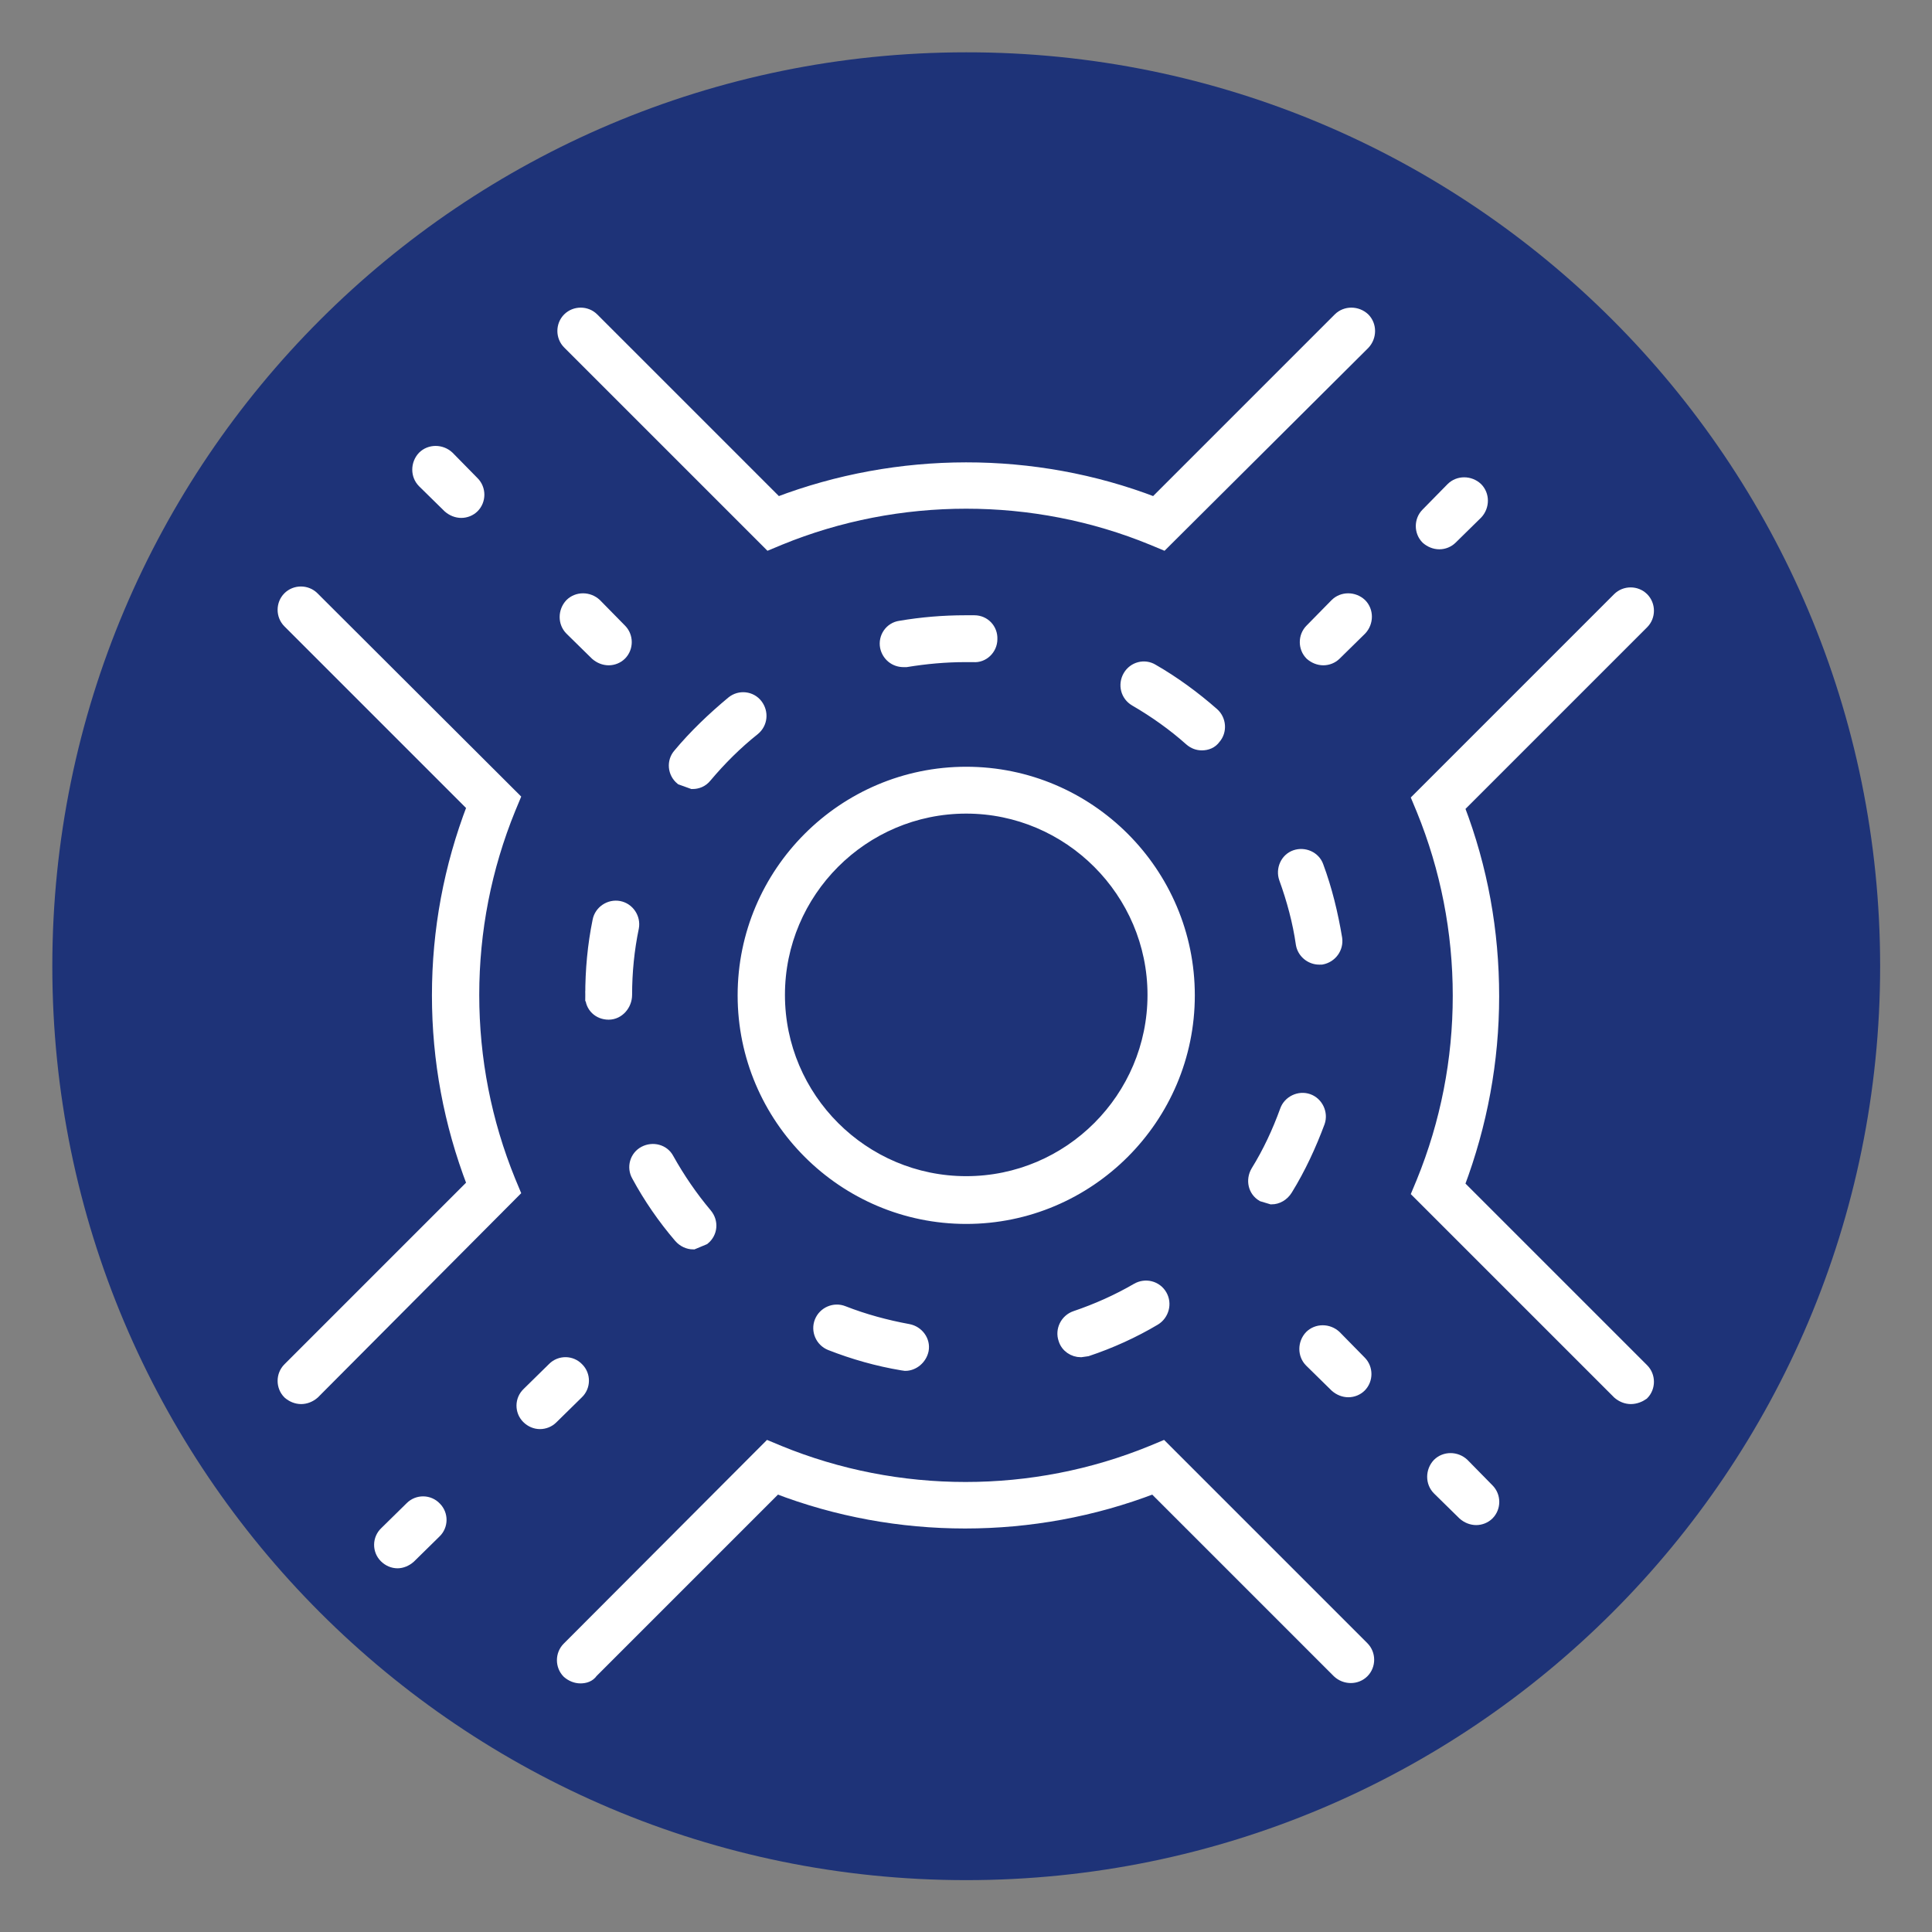 <?xml version="1.0" encoding="utf-8"?>
<!-- Generator: Adobe Illustrator 26.0.1, SVG Export Plug-In . SVG Version: 6.00 Build 0)  -->
<svg version="1.1" id="Layer_1" xmlns="http://www.w3.org/2000/svg" xmlns:xlink="http://www.w3.org/1999/xlink" x="0px" y="0px"
	 viewBox="0 0 42.47 42.47" style="enable-background:new 0 0 42.47 42.47;" xml:space="preserve">
<rect x="0" y="0" width="42.47" height="42.47" fill="#808080" stroke="none"/>
<style type="text/css">
	.st0{fill:#FFFFFF;}
	.st1{fill:none;stroke:#F04923;stroke-width:2;stroke-miterlimit:10;}
	.st2{fill:none;stroke:#FFFFFF;stroke-miterlimit:10;}
	.st3{fill:none;stroke:#FFFFFF;stroke-width:0.318;stroke-miterlimit:22.926;}
	.st4{fill:url(#SVGID_1_);}
	.st5{fill:url(#SVGID_00000065042533609368289630000016360365244158335399_);}
	.st6{fill:url(#SVGID_00000126296721261147205680000013805734237310991242_);}
	.st7{fill:url(#SVGID_00000013193299936652586570000016220308309651332286_);}
	.st8{fill:url(#SVGID_00000077310402856978630710000018107657348242230461_);}
	.st9{fill:url(#SVGID_00000148636614359079196410000002084893475688278715_);}
	.st10{fill:none;stroke:#FFFFFF;stroke-width:0.635;stroke-miterlimit:10;}
	.st11{fill:none;stroke:#FFFFFF;stroke-width:0.635;stroke-miterlimit:22.926;}
	.st12{fill:#F04E23;}
	.st13{fill:none;stroke:#FFFFFF;stroke-linecap:round;stroke-linejoin:round;}
	.st14{fill:none;stroke:#FFFFFF;stroke-linecap:round;stroke-linejoin:round;stroke-dasharray:0.1,2.001;}
	.st15{fill:none;stroke:#F04923;stroke-linecap:round;stroke-linejoin:round;}
	.st16{fill:none;stroke:#F04923;stroke-linecap:round;stroke-linejoin:round;stroke-dasharray:0.1,2.001;}
	.st17{fill:none;stroke:#F04923;stroke-linecap:round;stroke-linejoin:round;stroke-dasharray:0.1,1.996;}
	.st18{fill:none;stroke:#FFFFFF;stroke-linecap:round;stroke-linejoin:round;stroke-dasharray:0.1,1.998;}
	.st19{fill:#DC662D;}
	.st20{fill:none;stroke:#DC662D;stroke-width:0.917;stroke-miterlimit:10;}
	.st21{fill:none;stroke:#000000;stroke-width:0.206;stroke-miterlimit:22.926;}
	.st22{fill:url(#SVGID_00000103251384758064391680000008125698836296163977_);}
	.st23{fill:url(#SVGID_00000052824746141854666360000010447512110014402692_);}
	.st24{fill:url(#SVGID_00000180330359596858025790000002665610925109801099_);}
	.st25{fill:url(#SVGID_00000048485537125521336750000008521914188564199062_);}
	.st26{fill:url(#SVGID_00000108275532383503247840000013115946491624997034_);}
	.st27{fill:url(#SVGID_00000047757129986554388020000017503475441662624441_);}
	.st28{fill:none;stroke:#000000;stroke-width:0.413;stroke-miterlimit:10;}
	.st29{fill:none;stroke:#000000;stroke-width:0.413;stroke-miterlimit:22.926;}
	.st30{fill:none;stroke:#000000;stroke-width:0.459;stroke-miterlimit:10;}
	.st31{fill:none;stroke:#000000;stroke-width:0.5;stroke-miterlimit:10;}
	.st32{fill:#294288;}
	.st33{fill:#F04923;}
	.st34{fill:#1E3378;}
	.st35{fill:none;stroke:#FFFFFF;stroke-width:0.25;stroke-miterlimit:10;}
	.st36{fill:none;stroke:#FFFFFF;stroke-width:0.462;stroke-miterlimit:10;}
	.st37{fill:none;stroke:#FFFFFF;stroke-linecap:round;stroke-linejoin:round;stroke-miterlimit:10;}
	.st38{fill:#192B6C;}
	.st39{fill:#2C3874;}
	.st40{fill:none;stroke:#F04E23;stroke-linecap:round;stroke-linejoin:round;}
	.st41{fill:none;stroke:#F04E23;stroke-linecap:round;stroke-linejoin:round;stroke-dasharray:0,2.017;}
	.st42{fill:none;stroke:#F04E23;stroke-linecap:round;stroke-linejoin:round;stroke-dasharray:0,1.997;}
	.st43{fill:none;stroke:#F04E23;stroke-width:1.263;stroke-miterlimit:10;}
	.st44{fill:none;stroke:#F04E23;stroke-miterlimit:10;}
	.st45{fill:none;stroke:#FFFFFF;stroke-width:0.75;stroke-miterlimit:10;}
	.st46{fill:url(#SVGID_00000080899357176677605360000012187561233240519562_);}
	.st47{fill:url(#SVGID_00000029729649275858616290000016663518901719075761_);}
	.st48{fill:url(#SVGID_00000084496389414613814110000014804538307575723198_);}
	.st49{fill:url(#SVGID_00000170994320512263078990000000891480793843847048_);}
	.st50{fill:url(#SVGID_00000036209095019909768730000013215757622974896772_);}
	.st51{fill:url(#SVGID_00000042736194093543960410000011490901940717302420_);}
	.st52{fill:url(#SVGID_00000122698033924366525720000001038205725017458352_);}
	.st53{fill:url(#SVGID_00000150806650698370373820000005432761122555772545_);}
	.st54{fill:url(#SVGID_00000148654514907351749110000005737758593420856481_);}
	.st55{fill:url(#SVGID_00000132079253229101823330000014833798075898526593_);}
	.st56{fill:url(#SVGID_00000055675320444085410280000017997260793887310247_);}
	.st57{fill:url(#SVGID_00000064343275175054544340000009571488012845207428_);}
	.st58{fill:url(#SVGID_00000054956169221143586190000010628545146185490611_);}
	.st59{fill:url(#SVGID_00000005235448950682768000000015969032682879382967_);}
	.st60{fill:url(#SVGID_00000157274731443756500520000011728713242543262089_);}
	.st61{fill:url(#SVGID_00000104680915914232673390000007325411360152041887_);}
	.st62{fill:url(#SVGID_00000147907493134079166810000006781748711527201685_);}
	.st63{fill:url(#SVGID_00000059302466591302226320000005105974387875680928_);}
	.st64{fill:url(#SVGID_00000183245779233616612180000006738475400276647354_);}
	.st65{fill:url(#SVGID_00000123439650475604425940000014656124187379602330_);}
	.st66{fill:url(#SVGID_00000108989083919768557920000000414085482444405159_);}
	.st67{fill:url(#SVGID_00000019655003693746903810000013587145507316692628_);}
	.st68{fill:url(#SVGID_00000027585723583879305590000013421812307453281976_);}
	.st69{fill:url(#SVGID_00000152223248917838714770000004978623034043459498_);}
	.st70{fill:url(#SVGID_00000121259023093488524020000001863404511015479949_);}
	.st71{fill:url(#SVGID_00000023240285936773419880000007904614098283044781_);}
	.st72{fill:url(#SVGID_00000081635230322697995580000012070411733252016794_);}
	.st73{fill:url(#SVGID_00000172405160585805136810000003642995051735205307_);}
	.st74{fill:url(#SVGID_00000149357462131456462770000003531938187211550101_);}
	.st75{fill:url(#SVGID_00000034786968914932448530000003867484902775873714_);}
	.st76{fill:url(#SVGID_00000116234656638591893870000004554595514044540830_);}
	.st77{fill:url(#SVGID_00000091728584175768211160000007783406974228086969_);}
	.st78{fill:url(#SVGID_00000065059091236268970160000015604620174410101435_);}
	.st79{fill:url(#SVGID_00000139270590028415810520000008997369362922223028_);}
	.st80{fill:url(#SVGID_00000089557880000686302330000009987891224457633708_);}
	.st81{fill:url(#SVGID_00000162314279284961502550000002621306829936547988_);}
</style>
<g>
	<path class="st34" d="M41.33,21.24c0,11.1-9,20.09-20.09,20.09c-11.1,0-20.09-9-20.09-20.09c0-11.1,9-20.09,20.09-20.09
		C32.33,1.14,41.33,10.14,41.33,21.24"/>
	<path class="st0" d="M21.24,26.78c-2.7,0-4.9-2.2-4.9-4.9s2.2-4.9,4.9-4.9c2.7,0,4.9,2.2,4.9,4.9S23.94,26.78,21.24,26.78
		 M21.24,17.76c-2.27,0-4.11,1.85-4.11,4.11c0,2.27,1.85,4.11,4.11,4.11c2.27,0,4.11-1.85,4.11-4.11
		C25.35,19.61,23.5,17.76,21.24,17.76"/>
	<path class="st35" d="M21.24,26.78c-2.7,0-4.9-2.2-4.9-4.9s2.2-4.9,4.9-4.9c2.7,0,4.9,2.2,4.9,4.9S23.94,26.78,21.24,26.78z
		 M21.24,17.76c-2.27,0-4.11,1.85-4.11,4.11c0,2.27,1.85,4.11,4.11,4.11c2.27,0,4.11-1.85,4.11-4.11
		C25.35,19.61,23.5,17.76,21.24,17.76z"/>
	<path class="st0" d="M6.62,30.74c-0.1,0-0.2-0.04-0.28-0.11c-0.15-0.15-0.15-0.4,0-0.55l4.05-4.05c-0.51-1.33-0.77-2.72-0.77-4.15
		s0.26-2.82,0.77-4.15l-4.05-4.05c-0.15-0.15-0.15-0.4,0-0.55c0.15-0.15,0.4-0.15,0.55,0l4.42,4.41l-0.1,0.24
		c-0.53,1.3-0.8,2.68-0.8,4.09c0,1.41,0.27,2.79,0.8,4.09l0.1,0.24L6.9,30.63C6.82,30.7,6.72,30.74,6.62,30.74"/>
	<path class="st35" d="M6.62,30.74c-0.1,0-0.2-0.04-0.28-0.11c-0.15-0.15-0.15-0.4,0-0.55l4.05-4.05c-0.51-1.33-0.77-2.72-0.77-4.15
		s0.26-2.82,0.77-4.15l-4.05-4.05c-0.15-0.15-0.15-0.4,0-0.55c0.15-0.15,0.4-0.15,0.55,0l4.42,4.41l-0.1,0.24
		c-0.53,1.3-0.8,2.68-0.8,4.09c0,1.41,0.27,2.79,0.8,4.09l0.1,0.24L6.9,30.63C6.82,30.7,6.72,30.74,6.62,30.74z"/>
	<path class="st0" d="M25.57,11.96l-0.24-0.1c-2.6-1.07-5.58-1.07-8.19,0l-0.24,0.1l-4.41-4.41c-0.15-0.15-0.15-0.4,0-0.55
		c0.15-0.15,0.4-0.15,0.55,0l4.05,4.05c2.65-1.01,5.64-1.02,8.29,0l4.05-4.05c0.15-0.15,0.4-0.15,0.56,0c0.15,0.15,0.15,0.4,0,0.56
		L25.57,11.96z"/>
	<path class="st35" d="M25.57,11.96l-0.24-0.1c-2.6-1.07-5.58-1.07-8.19,0l-0.24,0.1l-4.41-4.41c-0.15-0.15-0.15-0.4,0-0.55
		c0.15-0.15,0.4-0.15,0.55,0l4.05,4.05c2.65-1.01,5.64-1.02,8.29,0l4.05-4.05c0.15-0.15,0.4-0.15,0.56,0c0.15,0.15,0.15,0.4,0,0.56
		L25.57,11.96z"/>
	<path class="st0" d="M35.85,30.74c-0.1,0-0.2-0.04-0.28-0.11l-4.41-4.41l0.1-0.24c0.53-1.3,0.8-2.68,0.8-4.09s-0.27-2.79-0.8-4.09
		l-0.1-0.24l4.41-4.41c0.15-0.15,0.4-0.15,0.55,0c0.15,0.15,0.15,0.4,0,0.55l-4.05,4.05c0.51,1.33,0.76,2.72,0.76,4.15
		c0,1.43-0.26,2.82-0.76,4.15l4.05,4.05c0.15,0.15,0.15,0.4,0,0.55C36.05,30.7,35.95,30.74,35.85,30.74"/>
	<path class="st35" d="M35.85,30.74c-0.1,0-0.2-0.04-0.28-0.11l-4.41-4.41l0.1-0.24c0.53-1.3,0.8-2.68,0.8-4.09s-0.27-2.79-0.8-4.09
		l-0.1-0.24l4.41-4.41c0.15-0.15,0.4-0.15,0.55,0c0.15,0.15,0.15,0.4,0,0.55l-4.05,4.05c0.51,1.33,0.76,2.72,0.76,4.15
		c0,1.43-0.26,2.82-0.76,4.15l4.05,4.05c0.15,0.15,0.15,0.4,0,0.55C36.05,30.7,35.95,30.74,35.85,30.74z"/>
	<path class="st0" d="M12.76,36.88c-0.1,0-0.2-0.04-0.28-0.11c-0.15-0.15-0.15-0.4,0-0.55l4.41-4.42l0.24,0.1
		c2.61,1.07,5.58,1.07,8.19,0l0.24-0.1l4.41,4.41c0.15,0.15,0.15,0.4,0,0.55c-0.15,0.15-0.4,0.15-0.56,0l-4.05-4.05
		c-2.65,1.02-5.64,1.02-8.29,0l-4.05,4.05C12.96,36.85,12.86,36.88,12.76,36.88"/>
	<path class="st35" d="M12.76,36.88c-0.1,0-0.2-0.04-0.28-0.11c-0.15-0.15-0.15-0.4,0-0.55l4.41-4.42l0.24,0.1
		c2.61,1.07,5.58,1.07,8.19,0l0.24-0.1l4.41,4.41c0.15,0.15,0.15,0.4,0,0.55c-0.15,0.15-0.4,0.15-0.56,0l-4.05-4.05
		c-2.65,1.02-5.64,1.02-8.29,0l-4.05,4.05C12.96,36.85,12.86,36.88,12.76,36.88z"/>
	<path class="st0" d="M31.64,11.95c-0.1,0-0.2-0.04-0.28-0.11c-0.15-0.15-0.15-0.4,0-0.55l0.55-0.56c0.15-0.15,0.4-0.15,0.56,0
		c0.15,0.15,0.15,0.4,0,0.56l-0.56,0.55C31.84,11.91,31.74,11.95,31.64,11.95"/>
	<path class="st35" d="M31.64,11.95c-0.1,0-0.2-0.04-0.28-0.11c-0.15-0.15-0.15-0.4,0-0.55l0.55-0.56c0.15-0.15,0.4-0.15,0.56,0
		c0.15,0.15,0.15,0.4,0,0.56l-0.56,0.55C31.84,11.91,31.74,11.95,31.64,11.95z"/>
	<path class="st0" d="M29.09,14.5c-0.1,0-0.2-0.04-0.28-0.11c-0.15-0.15-0.15-0.4,0-0.55l0.55-0.56c0.15-0.15,0.4-0.15,0.56,0
		c0.15,0.15,0.15,0.4,0,0.56l-0.56,0.55C29.29,14.46,29.19,14.5,29.09,14.5"/>
	<path class="st35" d="M29.09,14.5c-0.1,0-0.2-0.04-0.28-0.11c-0.15-0.15-0.15-0.4,0-0.55l0.55-0.56c0.15-0.15,0.4-0.15,0.56,0
		c0.15,0.15,0.15,0.4,0,0.56l-0.56,0.55C29.29,14.46,29.19,14.5,29.09,14.5z"/>
	<path class="st0" d="M29.64,30.59c-0.1,0-0.2-0.04-0.28-0.11l-0.56-0.55c-0.15-0.15-0.15-0.4,0-0.56c0.15-0.15,0.4-0.15,0.56,0
		l0.55,0.56c0.15,0.15,0.15,0.4,0,0.55C29.84,30.55,29.74,30.59,29.64,30.59"/>
	<path class="st35" d="M29.64,30.59c-0.1,0-0.2-0.04-0.28-0.11l-0.56-0.55c-0.15-0.15-0.15-0.4,0-0.56c0.15-0.15,0.4-0.15,0.56,0
		l0.55,0.56c0.15,0.15,0.15,0.4,0,0.55C29.84,30.55,29.74,30.59,29.64,30.59z"/>
	<path class="st0" d="M32.45,33.4c-0.1,0-0.2-0.04-0.28-0.11l-0.56-0.55c-0.15-0.15-0.15-0.4,0-0.56c0.15-0.15,0.4-0.15,0.56,0
		l0.55,0.56c0.15,0.15,0.15,0.4,0,0.55C32.65,33.36,32.55,33.4,32.45,33.4"/>
	<path class="st35" d="M32.45,33.4c-0.1,0-0.2-0.04-0.28-0.11l-0.56-0.55c-0.15-0.15-0.15-0.4,0-0.56c0.15-0.15,0.4-0.15,0.56,0
		l0.55,0.56c0.15,0.15,0.15,0.4,0,0.55C32.65,33.36,32.55,33.4,32.45,33.4z"/>
	<path class="st0" d="M11.87,31.29c-0.1,0-0.2-0.04-0.28-0.12c-0.15-0.15-0.15-0.4,0.01-0.55l0.56-0.55
		c0.15-0.15,0.4-0.15,0.55,0.01c0.15,0.15,0.15,0.4-0.01,0.55l-0.56,0.55C12.07,31.25,11.97,31.29,11.87,31.29"/>
	<path class="st35" d="M11.87,31.29c-0.1,0-0.2-0.04-0.28-0.12c-0.15-0.15-0.15-0.4,0.01-0.55l0.56-0.55
		c0.15-0.15,0.4-0.15,0.55,0.01c0.15,0.15,0.15,0.4-0.01,0.55l-0.56,0.55C12.07,31.25,11.97,31.29,11.87,31.29z"/>
	<path class="st0" d="M8.74,34.35c-0.1,0-0.2-0.04-0.28-0.12c-0.15-0.15-0.15-0.4,0.01-0.55l0.56-0.55c0.15-0.15,0.4-0.15,0.55,0.01
		c0.15,0.15,0.15,0.4-0.01,0.55l-0.56,0.55C8.93,34.31,8.83,34.35,8.74,34.35"/>
	<path class="st35" d="M8.74,34.35c-0.1,0-0.2-0.04-0.28-0.12c-0.15-0.15-0.15-0.4,0.01-0.55l0.56-0.55
		c0.15-0.15,0.4-0.15,0.55,0.01c0.15,0.15,0.15,0.4-0.01,0.55l-0.56,0.55C8.93,34.31,8.83,34.35,8.74,34.35z"/>
	<path class="st0" d="M10.14,11.26c-0.1,0-0.2-0.04-0.28-0.11l-0.56-0.55c-0.15-0.15-0.15-0.4,0-0.56c0.15-0.15,0.4-0.15,0.56,0
		l0.55,0.56c0.15,0.15,0.15,0.4,0,0.55C10.34,11.22,10.24,11.26,10.14,11.26"/>
	<path class="st35" d="M10.14,11.26c-0.1,0-0.2-0.04-0.28-0.11l-0.56-0.55c-0.15-0.15-0.15-0.4,0-0.56c0.15-0.15,0.4-0.15,0.56,0
		l0.55,0.56c0.15,0.15,0.15,0.4,0,0.55C10.34,11.22,10.24,11.26,10.14,11.26z"/>
	<path class="st0" d="M13.38,14.5c-0.1,0-0.2-0.04-0.28-0.11l-0.56-0.55c-0.15-0.15-0.15-0.4,0-0.56c0.15-0.15,0.4-0.15,0.56,0
		l0.55,0.56c0.15,0.15,0.15,0.4,0,0.55C13.58,14.46,13.48,14.5,13.38,14.5"/>
	<path class="st35" d="M13.38,14.5c-0.1,0-0.2-0.04-0.28-0.11l-0.56-0.55c-0.15-0.15-0.15-0.4,0-0.56c0.15-0.15,0.4-0.15,0.56,0
		l0.55,0.56c0.15,0.15,0.15,0.4,0,0.55C13.58,14.46,13.48,14.5,13.38,14.5z"/>
	<path class="st0" d="M19.9,30.01L19.83,30c-0.54-0.09-1.07-0.24-1.58-0.44c-0.2-0.08-0.3-0.31-0.22-0.51
		c0.08-0.2,0.31-0.3,0.51-0.22c0.46,0.18,0.94,0.31,1.43,0.4c0.21,0.04,0.36,0.24,0.32,0.45C20.25,29.87,20.08,30.01,19.9,30.01
		 M23.76,29.71c-0.16,0-0.32-0.1-0.37-0.27c-0.07-0.2,0.04-0.43,0.25-0.5c0.47-0.16,0.92-0.36,1.35-0.61
		c0.19-0.11,0.43-0.05,0.54,0.14c0.11,0.19,0.04,0.43-0.14,0.54c-0.47,0.28-0.98,0.51-1.49,0.68L23.76,29.71z M15.24,27.34
		c-0.11,0-0.22-0.05-0.3-0.14c-0.36-0.42-0.67-0.87-0.93-1.35c-0.11-0.19-0.04-0.43,0.15-0.53c0.19-0.1,0.43-0.04,0.53,0.15
		c0.24,0.43,0.52,0.84,0.84,1.22c0.14,0.17,0.12,0.41-0.05,0.55L15.24,27.34z M27.95,26.35l-0.2-0.06
		c-0.19-0.11-0.24-0.35-0.13-0.54c0.26-0.42,0.47-0.87,0.64-1.34c0.07-0.2,0.3-0.31,0.5-0.24c0.2,0.07,0.31,0.3,0.24,0.5
		c-0.19,0.51-0.42,1.01-0.71,1.48C28.21,26.28,28.08,26.35,27.95,26.35 M13.38,22.29c-0.22,0-0.39-0.16-0.39-0.38h0.39l-0.39-0.02
		c0-0.57,0.05-1.11,0.16-1.65c0.04-0.21,0.25-0.35,0.46-0.31c0.21,0.04,0.35,0.25,0.31,0.46c-0.1,0.48-0.15,0.98-0.15,1.48
		C13.77,22.09,13.6,22.29,13.38,22.29 M29,21.08c-0.19,0-0.36-0.14-0.39-0.33c-0.07-0.49-0.2-0.97-0.37-1.44
		c-0.07-0.2,0.03-0.43,0.23-0.5c0.2-0.07,0.43,0.03,0.5,0.23c0.19,0.51,0.32,1.05,0.41,1.59c0.03,0.21-0.11,0.41-0.33,0.45L29,21.08
		z M15.22,17.22l-0.25-0.09c-0.17-0.14-0.19-0.39-0.05-0.55c0.35-0.42,0.75-0.8,1.17-1.15c0.17-0.14,0.42-0.11,0.55,0.06
		c0.13,0.17,0.11,0.41-0.06,0.55c-0.39,0.31-0.74,0.66-1.06,1.04C15.44,17.18,15.33,17.22,15.22,17.22 M26.42,16.37
		c-0.09,0-0.18-0.03-0.26-0.1c-0.37-0.33-0.78-0.62-1.21-0.87c-0.19-0.11-0.25-0.35-0.14-0.54c0.11-0.19,0.35-0.25,0.53-0.14
		c0.47,0.27,0.92,0.6,1.33,0.96c0.16,0.14,0.18,0.39,0.04,0.55C26.64,16.33,26.53,16.37,26.42,16.37 M19.86,14.54
		c-0.19,0-0.35-0.13-0.39-0.32c-0.04-0.21,0.1-0.42,0.32-0.45c0.47-0.08,0.95-0.12,1.43-0.12l0.2,0c0.22,0,0.39,0.18,0.38,0.4
		c0,0.22-0.19,0.4-0.4,0.38l-0.18,0c-0.44,0-0.87,0.04-1.3,0.11L19.86,14.54z"/>
	<path class="st35" d="M19.9,30.01L19.83,30c-0.54-0.09-1.07-0.24-1.58-0.44c-0.2-0.08-0.3-0.31-0.22-0.51
		c0.08-0.2,0.31-0.3,0.51-0.22c0.46,0.18,0.94,0.31,1.43,0.4c0.21,0.04,0.36,0.24,0.32,0.45C20.25,29.87,20.08,30.01,19.9,30.01z
		 M23.76,29.71c-0.16,0-0.32-0.1-0.37-0.27c-0.07-0.2,0.04-0.43,0.25-0.5c0.47-0.16,0.92-0.36,1.35-0.61
		c0.19-0.11,0.43-0.05,0.54,0.14c0.11,0.19,0.04,0.43-0.14,0.54c-0.47,0.28-0.98,0.51-1.49,0.68L23.76,29.71z M15.24,27.34
		c-0.11,0-0.22-0.05-0.3-0.14c-0.36-0.42-0.67-0.87-0.93-1.35c-0.11-0.19-0.04-0.43,0.15-0.53c0.19-0.1,0.43-0.04,0.53,0.15
		c0.24,0.43,0.52,0.84,0.84,1.22c0.14,0.17,0.12,0.41-0.05,0.55L15.24,27.34z M27.95,26.35l-0.2-0.06
		c-0.19-0.11-0.24-0.35-0.13-0.54c0.26-0.42,0.47-0.87,0.64-1.34c0.07-0.2,0.3-0.31,0.5-0.24c0.2,0.07,0.31,0.3,0.24,0.5
		c-0.19,0.51-0.42,1.01-0.71,1.48C28.21,26.28,28.08,26.35,27.95,26.35z M13.38,22.29c-0.22,0-0.39-0.16-0.39-0.38h0.39l-0.39-0.02
		c0-0.57,0.05-1.11,0.16-1.65c0.04-0.21,0.25-0.35,0.46-0.31c0.21,0.04,0.35,0.25,0.31,0.46c-0.1,0.48-0.15,0.98-0.15,1.48
		C13.77,22.09,13.6,22.29,13.38,22.29z M29,21.08c-0.19,0-0.36-0.14-0.39-0.33c-0.07-0.49-0.2-0.97-0.37-1.44
		c-0.07-0.2,0.03-0.43,0.23-0.5c0.2-0.07,0.43,0.03,0.5,0.23c0.19,0.51,0.32,1.05,0.41,1.59c0.03,0.21-0.11,0.41-0.33,0.45L29,21.08
		z M15.22,17.22l-0.25-0.09c-0.17-0.14-0.19-0.39-0.05-0.55c0.35-0.42,0.75-0.8,1.17-1.15c0.17-0.14,0.42-0.11,0.55,0.06
		c0.13,0.17,0.11,0.41-0.06,0.55c-0.39,0.31-0.74,0.66-1.06,1.04C15.44,17.18,15.33,17.22,15.22,17.22z M26.42,16.37
		c-0.09,0-0.18-0.03-0.26-0.1c-0.37-0.33-0.78-0.62-1.21-0.87c-0.19-0.11-0.25-0.35-0.14-0.54c0.11-0.19,0.35-0.25,0.53-0.14
		c0.47,0.27,0.92,0.6,1.33,0.96c0.16,0.14,0.18,0.39,0.04,0.55C26.64,16.33,26.53,16.37,26.42,16.37z M19.86,14.54
		c-0.19,0-0.35-0.13-0.39-0.32c-0.04-0.21,0.1-0.42,0.32-0.45c0.47-0.08,0.95-0.12,1.43-0.12l0.2,0c0.22,0,0.39,0.18,0.38,0.4
		c0,0.22-0.19,0.4-0.4,0.38l-0.18,0c-0.44,0-0.87,0.04-1.3,0.11L19.86,14.54z"/>
</g>
</svg>
